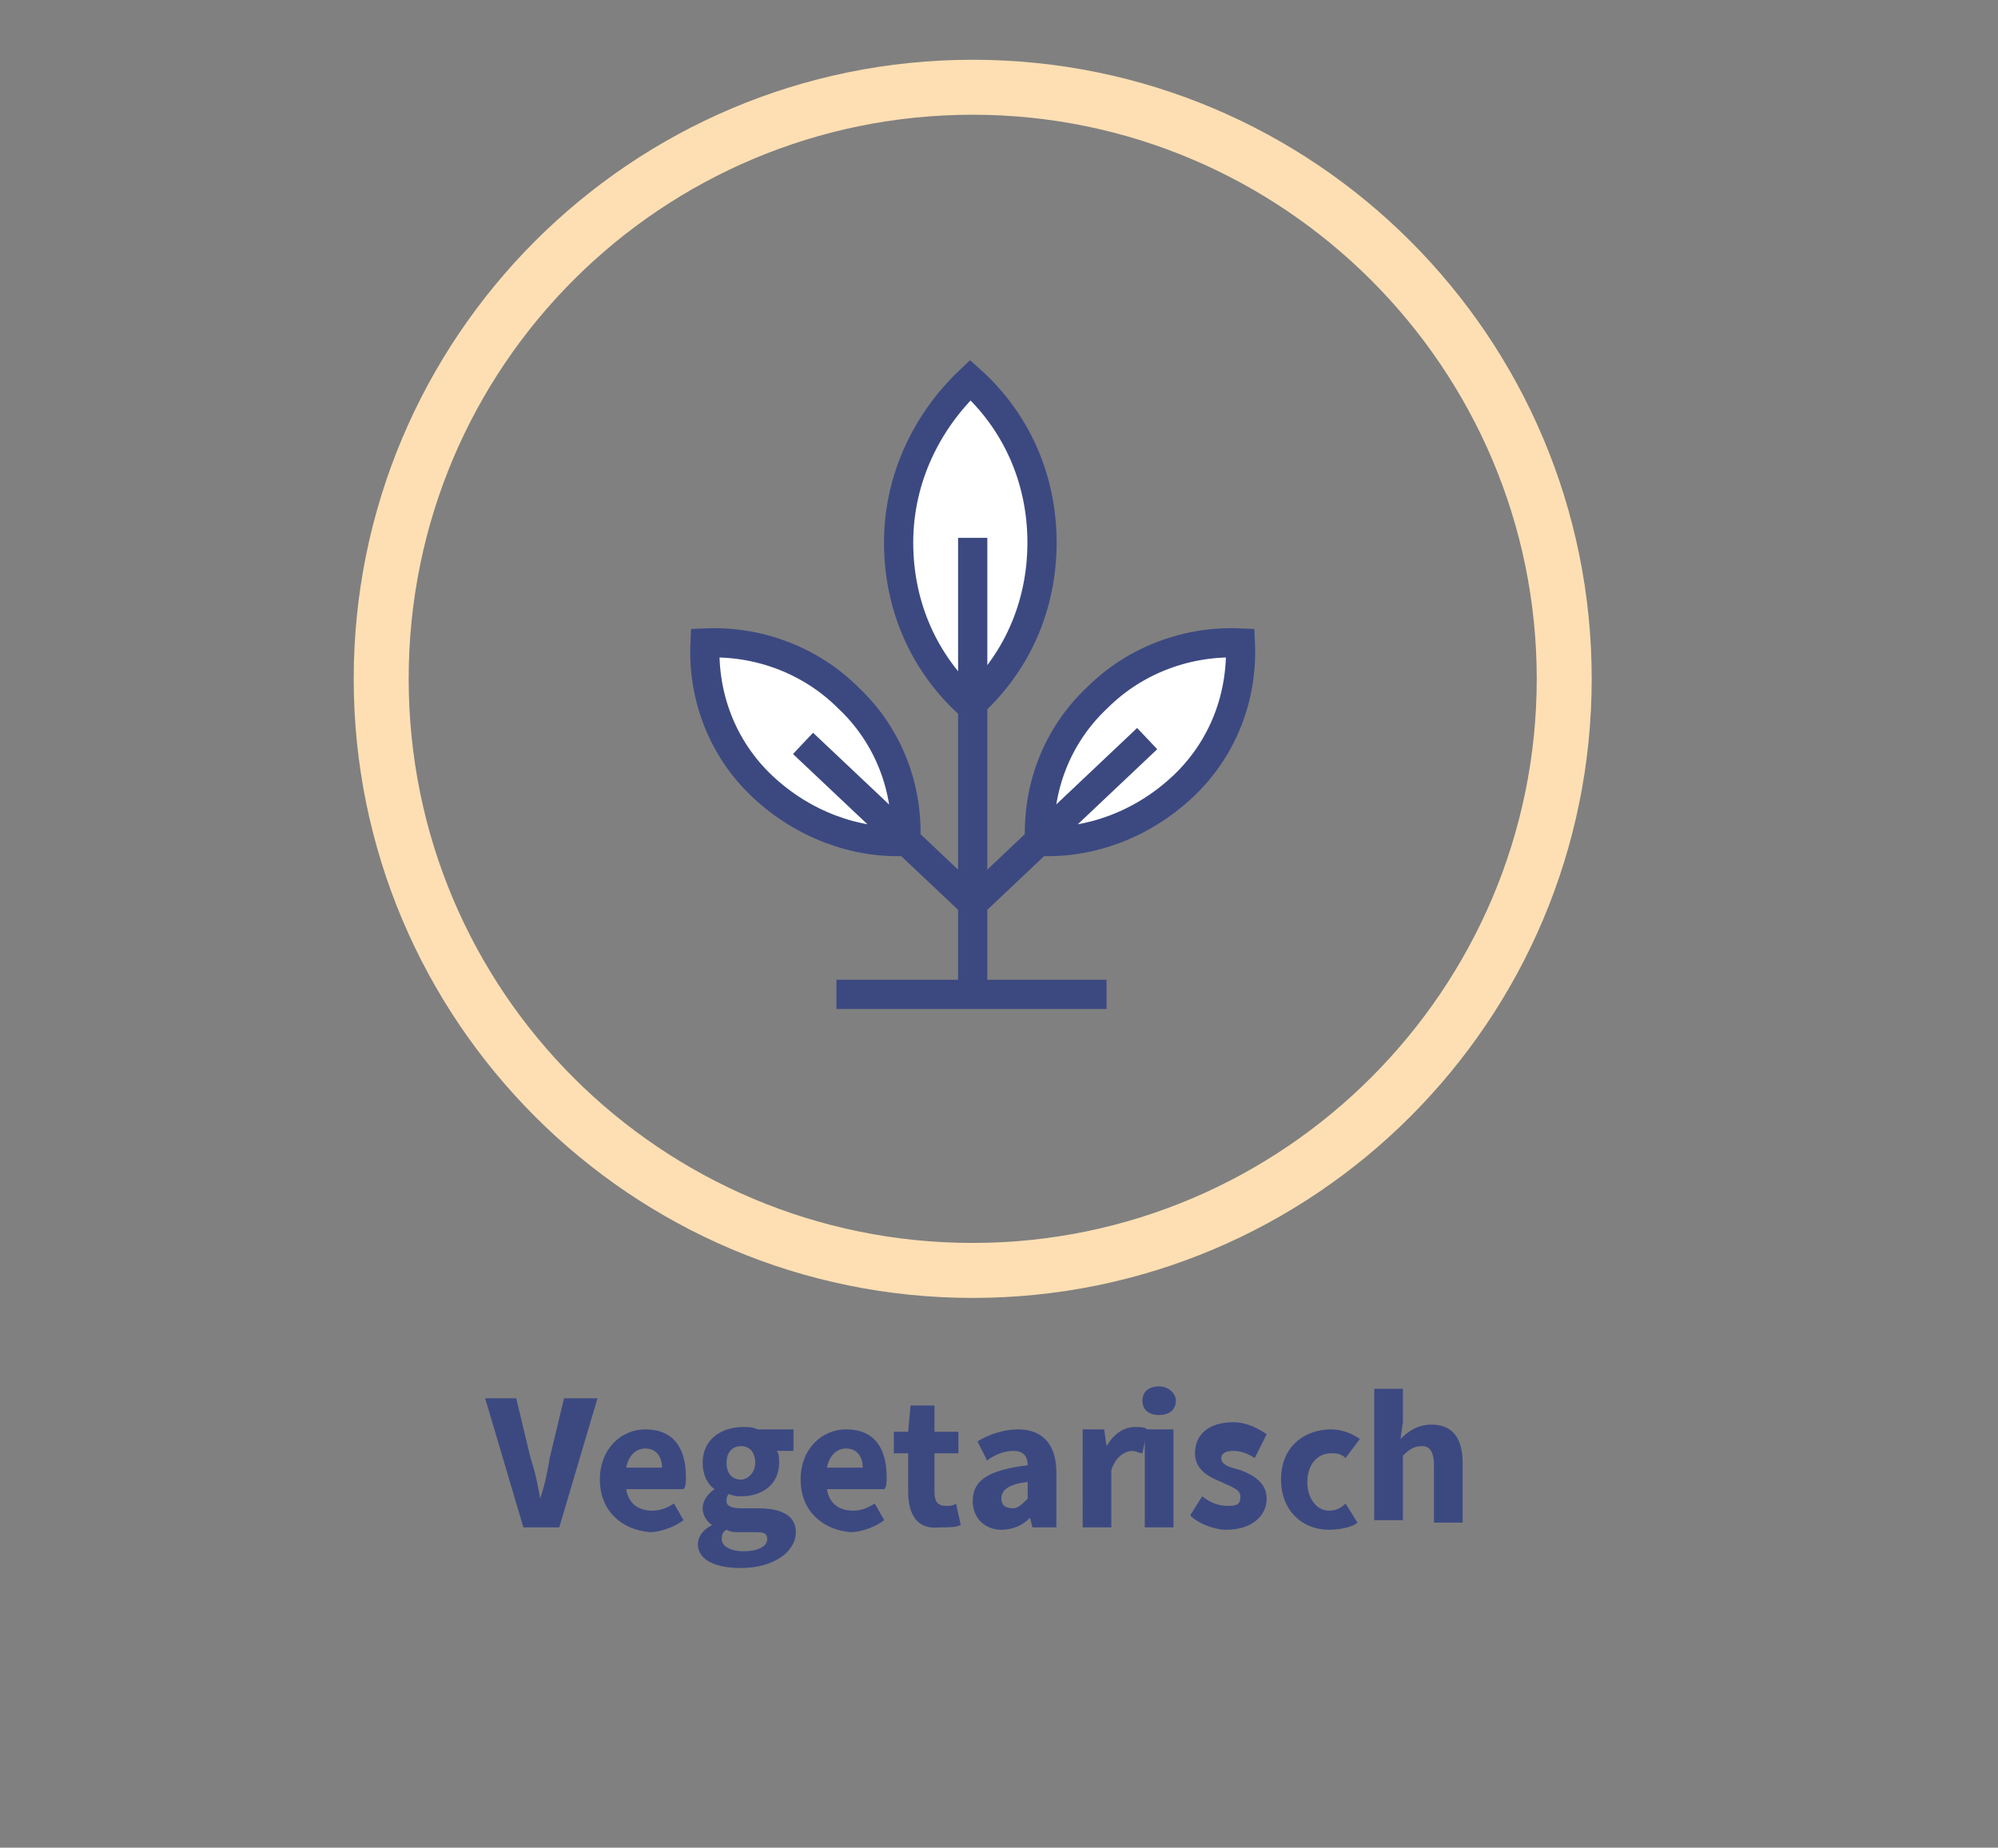 <?xml version="1.0" encoding="utf-8"?>
<!-- Generator: $$$/GeneralStr/196=Adobe Illustrator 27.6.0, SVG Export Plug-In . SVG Version: 6.00 Build 0)  -->
<svg version="1.1" id="Ebene_1" xmlns="http://www.w3.org/2000/svg" xmlns:xlink="http://www.w3.org/1999/xlink" x="0px" y="0px"
	 viewBox="0 0 83.6 77.3" style="enable-background:new 0 0 83.6 77.3;" xml:space="preserve">
<rect x="0" y="0" width="83.6" height="77.3" fill="#808080" stroke="none"/>
<style type="text/css">
	.st0{fill:#3C4981;}
	.st1{clip-path:url(#SVGID_00000052096104931565675290000004175114289472443563_);fill:#FEDFB3;}
	.st2{clip-path:url(#SVGID_00000052096104931565675290000004175114289472443563_);fill:#FFFFFF;}
	
		.st3{clip-path:url(#SVGID_00000052096104931565675290000004175114289472443563_);fill:none;stroke:#3C4981;stroke-width:1.223;stroke-miterlimit:10;}
</style>
<path class="st0" d="M20.3,58.5h1.3l0.6,2.5c0.2,0.6,0.3,1.1,0.4,1.7h0c0.2-0.6,0.3-1.1,0.4-1.7l0.6-2.5H25l-1.6,5.4h-1.5L20.3,58.5
	z M25.1,61.9c0-1.3,0.9-2.1,1.9-2.1c1.2,0,1.7,0.8,1.7,2c0,0.2,0,0.4-0.1,0.5h-2.4c0.1,0.6,0.5,0.9,1.1,0.9c0.3,0,0.6-0.1,0.9-0.3
	l0.4,0.7c-0.4,0.3-1,0.5-1.4,0.5C26,64,25.1,63.2,25.1,61.9z M27.7,61.4c0-0.4-0.2-0.8-0.7-0.8c-0.4,0-0.7,0.3-0.8,0.8H27.7z
	 M29.2,64.6c0-0.3,0.2-0.6,0.6-0.8v0c-0.2-0.1-0.4-0.4-0.4-0.7c0-0.3,0.2-0.6,0.5-0.8v0c-0.3-0.2-0.5-0.6-0.5-1.1
	c0-1,0.8-1.5,1.7-1.5c0.2,0,0.4,0,0.6,0.1h1.5v0.9h-0.7c0.1,0.1,0.1,0.3,0.1,0.5c0,0.9-0.7,1.4-1.6,1.4c-0.1,0-0.3,0-0.5-0.1
	c-0.1,0.1-0.1,0.2-0.1,0.3c0,0.2,0.2,0.3,0.6,0.3h0.7c1,0,1.6,0.3,1.6,1c0,0.8-0.9,1.5-2.3,1.5C30,65.6,29.2,65.3,29.2,64.6z
	 M32.1,64.4c0-0.3-0.2-0.3-0.6-0.3H31c-0.3,0-0.4,0-0.6-0.1c-0.2,0.1-0.2,0.3-0.2,0.4c0,0.3,0.4,0.5,0.9,0.5
	C31.7,64.9,32.1,64.7,32.1,64.4z M31.6,61.2c0-0.4-0.2-0.7-0.6-0.7c-0.3,0-0.6,0.2-0.6,0.7c0,0.4,0.2,0.7,0.6,0.7
	C31.3,61.9,31.6,61.6,31.6,61.2z M33.5,61.9c0-1.3,0.9-2.1,1.9-2.1c1.2,0,1.7,0.8,1.7,2c0,0.2,0,0.4-0.1,0.5h-2.4
	c0.1,0.6,0.5,0.9,1.1,0.9c0.3,0,0.6-0.1,0.9-0.3l0.4,0.7c-0.4,0.3-1,0.5-1.4,0.5C34.4,64,33.5,63.2,33.5,61.9z M36.1,61.4
	c0-0.4-0.2-0.8-0.7-0.8c-0.4,0-0.7,0.3-0.8,0.8H36.1z M38,62.4v-1.6h-0.6v-0.9l0.6,0l0.1-1.1h1v1.1h1v0.9h-1v1.6
	c0,0.5,0.2,0.6,0.5,0.6c0.1,0,0.3,0,0.4-0.1l0.2,0.9c-0.2,0.1-0.5,0.1-0.9,0.1C38.4,64,38,63.4,38,62.4z M40.7,62.8
	c0-0.9,0.7-1.3,2.3-1.5c0-0.4-0.2-0.6-0.6-0.6c-0.3,0-0.7,0.1-1.1,0.4l-0.4-0.8c0.5-0.3,1.1-0.5,1.7-0.5c1,0,1.6,0.6,1.6,1.8v2.3h-1
	l-0.1-0.4h0c-0.3,0.3-0.7,0.5-1.2,0.5C41.2,64,40.7,63.5,40.7,62.8z M43,62.7V62c-0.9,0.1-1.1,0.4-1.1,0.7c0,0.3,0.2,0.4,0.5,0.4
	C42.6,63.1,42.8,62.9,43,62.7z M45.2,59.8h1l0.1,0.7h0c0.3-0.5,0.7-0.8,1.2-0.8c0.2,0,0.4,0,0.5,0.1l-0.2,1c-0.1,0-0.3-0.1-0.4-0.1
	c-0.3,0-0.7,0.2-0.9,0.8v2.4h-1.2V59.8z M47.8,58.6c0-0.4,0.3-0.6,0.7-0.6s0.7,0.3,0.7,0.6c0,0.4-0.3,0.6-0.7,0.6S47.8,59,47.8,58.6
	z M47.9,59.8h1.2v4.1h-1.2V59.8z M49.8,63.4l0.5-0.8c0.4,0.3,0.7,0.4,1.1,0.4c0.4,0,0.5-0.1,0.5-0.4c0-0.3-0.4-0.4-0.8-0.6
	c-0.5-0.2-1.1-0.5-1.1-1.2c0-0.8,0.6-1.3,1.6-1.3c0.6,0,1.1,0.3,1.4,0.5L52.5,61c-0.3-0.2-0.6-0.3-0.9-0.3c-0.3,0-0.5,0.1-0.5,0.3
	c0,0.3,0.4,0.4,0.8,0.5c0.5,0.2,1.1,0.5,1.1,1.2c0,0.7-0.6,1.3-1.7,1.3C50.9,64,50.2,63.8,49.8,63.4z M53.6,61.9
	c0-1.4,1-2.1,2.1-2.1c0.5,0,0.9,0.2,1.2,0.4l-0.6,0.8c-0.2-0.2-0.4-0.2-0.6-0.2c-0.6,0-1,0.5-1,1.2c0,0.7,0.4,1.2,0.9,1.2
	c0.3,0,0.5-0.1,0.7-0.3l0.5,0.8C56.6,63.9,56,64,55.6,64C54.5,64,53.6,63.2,53.6,61.9z M57.5,58.1h1.2v1.4l-0.1,0.7
	c0.3-0.3,0.7-0.6,1.3-0.6c0.9,0,1.3,0.6,1.3,1.6v2.5H60v-2.4c0-0.6-0.2-0.8-0.5-0.8c-0.3,0-0.5,0.1-0.8,0.4v2.7h-1.2V58.1z"/>
<g>
	<defs>
		<rect id="SVGID_1_" x="-10.5" y="2.5" width="103" height="74.3"/>
	</defs>
	<clipPath id="SVGID_00000121255537633678071010000010710810509079495080_">
		<use xlink:href="#SVGID_1_"  style="overflow:visible;"/>
	</clipPath>
	<path style="clip-path:url(#SVGID_00000121255537633678071010000010710810509079495080_);fill:#FEDFB3;" d="M64.3,28.4
		c0,13-10.6,23.6-23.6,23.6c-13,0-23.6-10.5-23.6-23.6S27.7,4.8,40.7,4.8C53.7,4.8,64.3,15.4,64.3,28.4 M66.6,28.4
		C66.6,14.1,55,2.5,40.7,2.5c-14.3,0-25.9,11.6-25.9,25.9s11.6,25.9,25.9,25.9C55,54.3,66.6,42.7,66.6,28.4"/>
	<path style="clip-path:url(#SVGID_00000121255537633678071010000010710810509079495080_);fill:#FFFFFF;" d="M33.6,31.1l7.1,6.7
		 M31.9,32.9c-1.7-1.6-2.5-3.8-2.4-6c2.2-0.1,4.4,0.7,6,2.3c1.7,1.6,2.5,3.8,2.4,6C35.8,35.3,33.6,34.5,31.9,32.9 M48,30.9l-7.3,6.9
		 M49.5,32.9c1.7-1.6,2.5-3.8,2.4-6c-2.2-0.1-4.4,0.7-6,2.3c-1.7,1.6-2.5,3.8-2.4,6C45.6,35.3,47.8,34.5,49.5,32.9 M35,41.6h11.3
		 M40.7,22.5v18.8 M43.6,22.7c0-2.7-1.1-5.1-3-6.8c-1.8,1.7-3,4.1-3,6.8c0,2.7,1.1,5.1,3,6.8C42.5,27.8,43.6,25.4,43.6,22.7"/>
	
		<path style="clip-path:url(#SVGID_00000121255537633678071010000010710810509079495080_);fill:none;stroke:#3C4981;stroke-width:1.223;stroke-miterlimit:10;" d="
		M33.6,31.1l7.1,6.7 M31.9,32.9c-1.7-1.6-2.5-3.8-2.4-6c2.2-0.1,4.4,0.7,6,2.3c1.7,1.6,2.5,3.8,2.4,6C35.8,35.3,33.6,34.5,31.9,32.9
		z M48,30.9l-7.3,6.9 M49.5,32.9c1.7-1.6,2.5-3.8,2.4-6c-2.2-0.1-4.4,0.7-6,2.3c-1.7,1.6-2.5,3.8-2.4,6
		C45.6,35.3,47.8,34.5,49.5,32.9z M35,41.6h11.3 M40.7,22.5v18.8 M43.6,22.7c0-2.7-1.1-5.1-3-6.8c-1.8,1.7-3,4.1-3,6.8
		c0,2.7,1.1,5.1,3,6.8C42.5,27.8,43.6,25.4,43.6,22.7z"/>
</g>
</svg>

